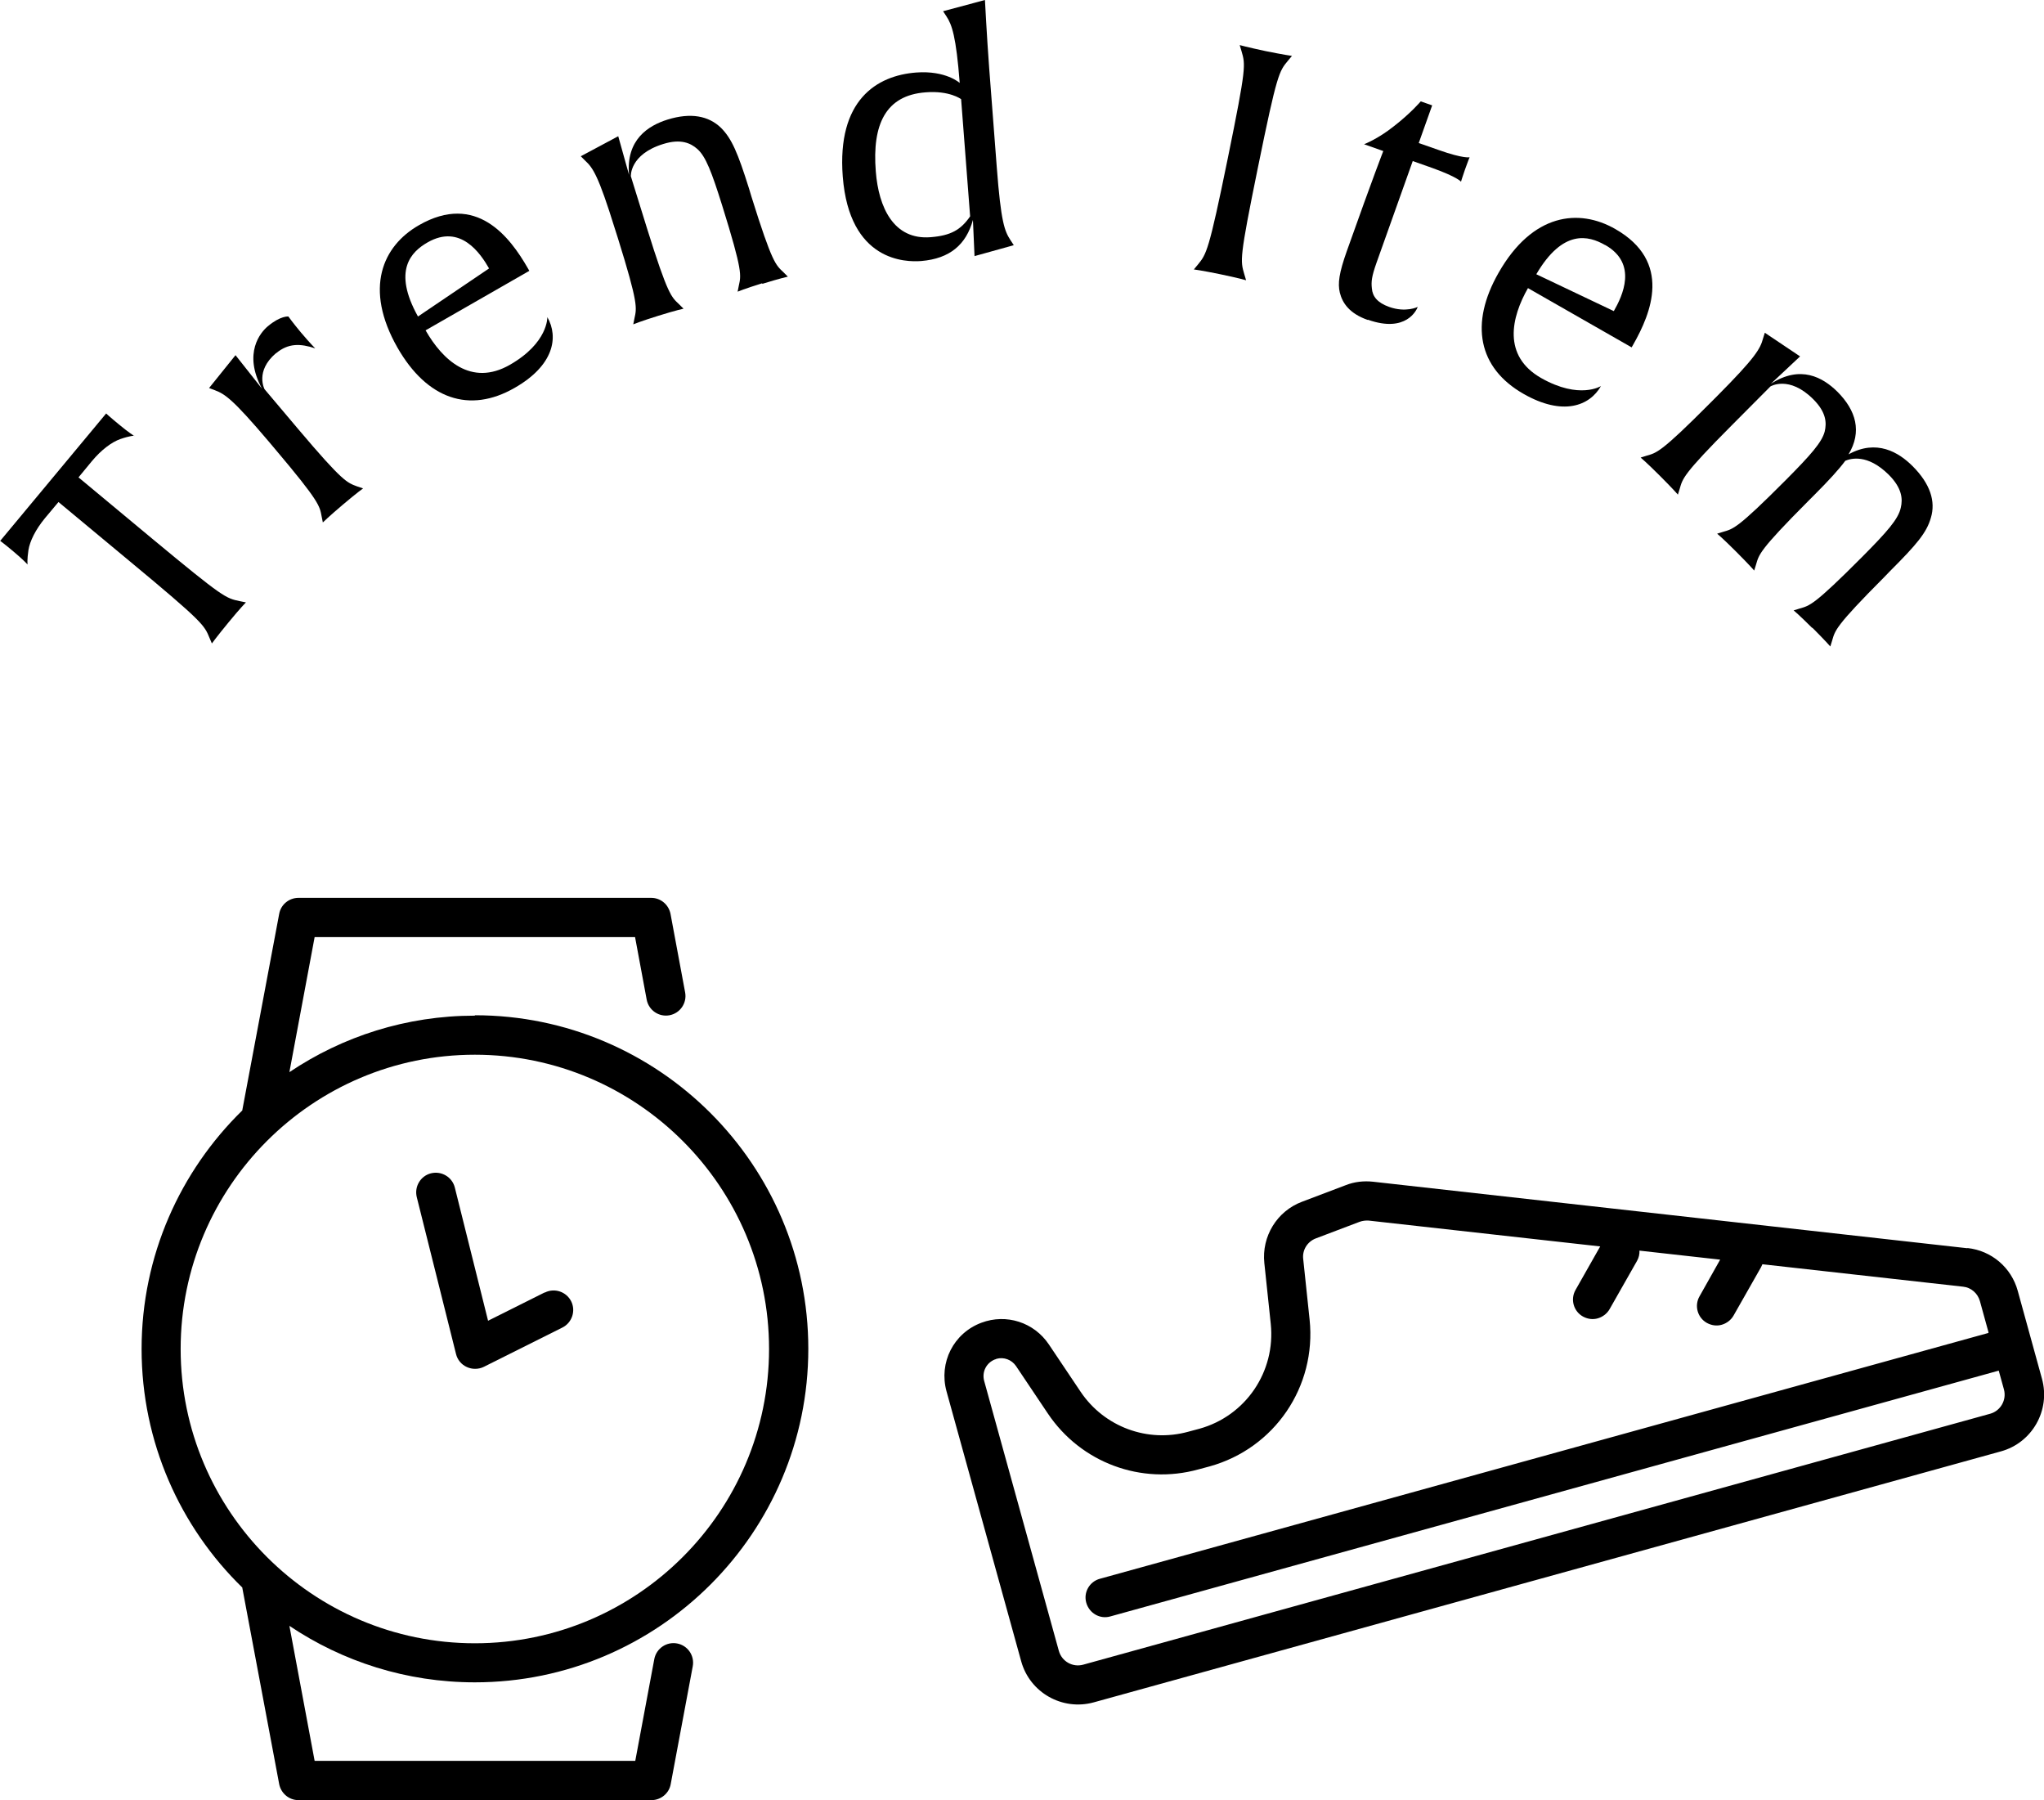 <?xml version="1.0" encoding="UTF-8"?><svg id="_レイヤー_2" xmlns="http://www.w3.org/2000/svg" viewBox="0 0 102.06 89.87"><g id="_レイヤー_1-2"><path d="m6.7,21.75s-.21,0-.7.17c-.42.15-.94.53-1.42,1.11l-.66.8,3.68,3.06c3.58,2.97,3.67,2.97,4.38,3.12l.3.06s-.27.27-.87,1c-.6.73-.83,1.05-.83,1.05l-.12-.28c-.26-.63-.3-.77-3.99-3.83l-3.55-2.95-.67.8c-.48.58-.76,1.16-.83,1.6-.07.48-.05.69-.04.72-.01-.01-.23-.25-.72-.66-.44-.37-.65-.52-.65-.52l5.29-6.36s.19.18.63.54c.49.41.76.57.78.59Z"/><path d="m13.78,17.63c-1.06.9-.57,1.8-.57,1.8l1.68,1.99c2.25,2.66,2.44,2.67,2.94,2.86l.3.1s-.3.21-1.02.82-.99.88-.99.88l-.06-.3c-.1-.52-.08-.71-2.33-3.37l-.32-.38c-1.79-2.11-2.18-2.36-2.68-2.55l-.29-.11,1.32-1.64,1.32,1.67c-.96-1.78-.06-2.82.29-3.11.64-.54,1.03-.49,1.03-.49,0,0,.22.31.62.79.51.6.72.8.72.8-.75-.25-1.35-.26-1.95.24Z"/><path d="m21.25,16.49c.84,1.47,2.27,2.83,4.21,1.72,1.92-1.1,1.87-2.38,1.87-2.38.57,1,.33,2.41-1.63,3.53-2.26,1.3-4.38.56-5.85-2-1.69-2.96-.75-5.08,1.07-6.12,2.86-1.64,4.54.59,5.43,2.14l.08.14-5.18,2.97Zm.1-4.39c-.82.47-1.76,1.4-.48,3.7l3.55-2.4c-.43-.75-1.43-2.24-3.07-1.3Z"/><path d="m38.06,14.14c-.9.28-1.23.42-1.23.42l.06-.3c.11-.52.21-.67-.83-4-.52-1.66-.82-2.46-1.25-2.83-.32-.28-.81-.52-1.7-.24-1.68.52-1.61,1.61-1.61,1.61l.81,2.61c1.04,3.33,1.21,3.41,1.6,3.78l.22.22s-.35.07-1.25.35c-.9.28-1.26.43-1.26.43l.06-.3c.11-.52.21-.68-.83-4.01l-.15-.47c-.82-2.64-1.09-3.03-1.48-3.39l-.22-.22,1.87-1,.54,1.93c-.16-1.76.96-2.46,1.92-2.76,1.16-.36,2.05-.19,2.67.41.54.54.84,1.25,1.4,3.03l.12.4c1.04,3.33,1.21,3.41,1.6,3.78l.22.22s-.38.08-1.28.36Z"/><path d="m48.66,12.79l-.08-1.81c-.34,1.23-1.15,1.93-2.58,2.05-.77.06-3.59.04-3.92-4.22-.29-3.8,1.68-5.04,3.67-5.19,1.48-.11,2.17.52,2.17.52-.18-2.33-.39-2.91-.66-3.32l-.17-.26,2.09-.56s.09,1.76.21,3.38l.38,4.96c.21,2.76.39,3.19.68,3.64l.17.26-1.98.55Zm-.67-7.84s-.58-.44-1.78-.34c-1.98.15-2.67,1.59-2.48,3.95.14,1.79.89,3.43,2.74,3.28,1-.08,1.5-.36,1.97-1.04l-.45-5.85Z"/><path d="m60.93,13.69c-.92-.19-1.32-.24-1.32-.24l.2-.24c.43-.53.54-.63,1.5-5.33.93-4.56.88-4.64.68-5.33l-.09-.3s.35.1,1.29.3c.94.19,1.32.24,1.32.24l-.2.24c-.44.53-.54.62-1.5,5.33-.93,4.56-.88,4.64-.68,5.33l.09.3s-.37-.11-1.29-.3Z"/><path d="m68.29,15.97c-.91-.32-1.26-.84-1.39-1.36-.11-.46-.04-.98.35-2.08,1.35-3.8,1.82-4.99,1.82-4.99l-.96-.34s.69-.26,1.49-.9c.84-.65,1.34-1.24,1.34-1.24l.57.2-.67,1.88,1,.35c1.24.44,1.54.36,1.54.36,0,0-.09.21-.23.61s-.2.61-.2.61c0,0-.17-.23-1.42-.68l-.99-.35-1.81,5.08c-.24.68-.27.94-.23,1.28.03.39.27.71.86.92.84.3,1.43,0,1.43,0-.05.14-.57,1.32-2.49.64Z"/><path d="m76.3,14.37c-.84,1.47-1.29,3.39.65,4.5,1.92,1.09,2.99.4,2.99.4-.57,1-1.91,1.51-3.87.39-2.26-1.29-2.7-3.5-1.24-6.05,1.69-2.96,4-3.22,5.82-2.18,2.86,1.63,1.79,4.21.9,5.77l-.08.14-5.18-2.96Zm3.84-2.14c-.82-.47-2.1-.81-3.43,1.46l3.87,1.84c.43-.75,1.21-2.37-.43-3.3Z"/><path d="m90.5,31.36c-.67-.67-.94-.89-.94-.89l.29-.09c.51-.15.69-.13,3.15-2.6,1.23-1.24,1.79-1.87,1.91-2.44.1-.42.07-.97-.6-1.64-1.07-1.06-1.9-.81-2.17-.7-.32.43-.8.96-1.57,1.73l-.29.29c-2.46,2.47-2.45,2.66-2.6,3.17l-.09.29s-.24-.28-.91-.95c-.67-.67-.94-.89-.94-.89l.29-.09c.51-.15.69-.13,3.15-2.6,1.23-1.24,1.79-1.87,1.93-2.41.1-.42.09-.95-.57-1.61-1.21-1.21-2.14-.64-2.14-.64l-1.93,1.94c-2.46,2.47-2.45,2.66-2.6,3.17l-.09.29s-.23-.27-.9-.94c-.67-.67-.96-.91-.96-.91l.29-.09c.51-.15.7-.14,3.16-2.61l.35-.35c1.95-1.96,2.17-2.38,2.31-2.89l.09-.29,1.76,1.18-1.46,1.37c1.48-.96,2.6-.32,3.32.39.94.94,1.24,2,.56,3.13,1.4-.77,2.5-.11,3.2.59.88.88,1.16,1.76.91,2.58-.21.74-.71,1.33-2.03,2.65l-.3.31c-2.46,2.47-2.45,2.66-2.6,3.17l-.09.29s-.24-.28-.91-.95Z"/><path d="m23.71,50.7c-3.43,0-6.61,1.04-9.26,2.82l1.26-6.74h16l.58,3.12c.1.53.61.88,1.14.78.53-.1.88-.61.78-1.14l-.73-3.92c-.09-.46-.49-.8-.96-.8H14.9c-.47,0-.88.34-.96.8l-1.84,9.79s0,.01,0,.02c-3.1,3.03-5.03,7.25-5.03,11.91s1.93,8.89,5.03,11.91c0,0,0,.01,0,.02l1.84,9.79c.09.46.49.8.96.8h17.63c.47,0,.88-.34.96-.8l1.1-5.88c.1-.53-.25-1.04-.78-1.14-.53-.1-1.04.25-1.14.78l-.95,5.08H15.71l-1.26-6.74c2.65,1.78,5.84,2.82,9.26,2.82,9.18,0,16.65-7.47,16.65-16.65s-7.47-16.65-16.65-16.65Zm0,31.33c-8.1,0-14.69-6.59-14.69-14.69s6.59-14.69,14.69-14.69,14.69,6.59,14.69,14.69-6.59,14.69-14.69,14.69Z"/><path d="m27.19,64.52l-2.82,1.41-1.66-6.65c-.13-.52-.66-.84-1.19-.71-.52.13-.84.66-.71,1.19l1.96,7.83c.07.29.27.53.54.65.13.06.27.09.41.09.15,0,.3-.03.44-.1l3.92-1.96c.48-.24.68-.83.44-1.31-.24-.48-.83-.68-1.31-.44Z"/><path d="m98.23,62.31l-29.67-3.32c-.46-.05-.93,0-1.36.17l-2.19.83c-1.25.47-2.02,1.73-1.88,3.06l.32,3.03c.25,2.39-1.25,4.6-3.56,5.24l-.56.15c-2.03.56-4.19-.24-5.37-1.99l-1.59-2.37c-.74-1.1-2.12-1.55-3.37-1.08-1.39.52-2.13,1.99-1.74,3.42l3.73,13.48c.43,1.56,2.05,2.48,3.62,2.05l45.3-12.53c1.56-.43,2.48-2.05,2.05-3.62l-1.21-4.39c-.32-1.17-1.31-2.01-2.51-2.14Zm1.05,4.23l-44.36,12.27c-.52.14-.83.68-.68,1.2s.68.83,1.2.68l44.36-12.27.26.94c.14.52-.16,1.06-.68,1.21l-45.3,12.53c-.52.14-1.06-.16-1.21-.69l-3.73-13.48c-.12-.45.11-.9.54-1.07.03,0,.05-.02.08-.03.36-.1.75.04.97.36h0s1.59,2.37,1.59,2.37c1.65,2.46,4.67,3.58,7.52,2.79l.56-.15c3.24-.9,5.34-3.98,4.99-7.33l-.32-3.03c-.05-.44.21-.86.63-1.02l2.19-.83c.14-.05.3-.07.45-.06l11.56,1.29-1.23,2.17c-.27.47-.1,1.07.37,1.33.24.13.5.16.74.09s.46-.23.59-.46l1.37-2.41c.09-.16.13-.34.12-.51l4.03.45-1.03,1.83c-.27.47-.1,1.07.37,1.33.24.13.5.16.74.09s.46-.23.59-.46l1.37-2.41s.05-.1.07-.15l10.02,1.12c.4.04.73.33.84.72l.43,1.56Z"/></g></svg>